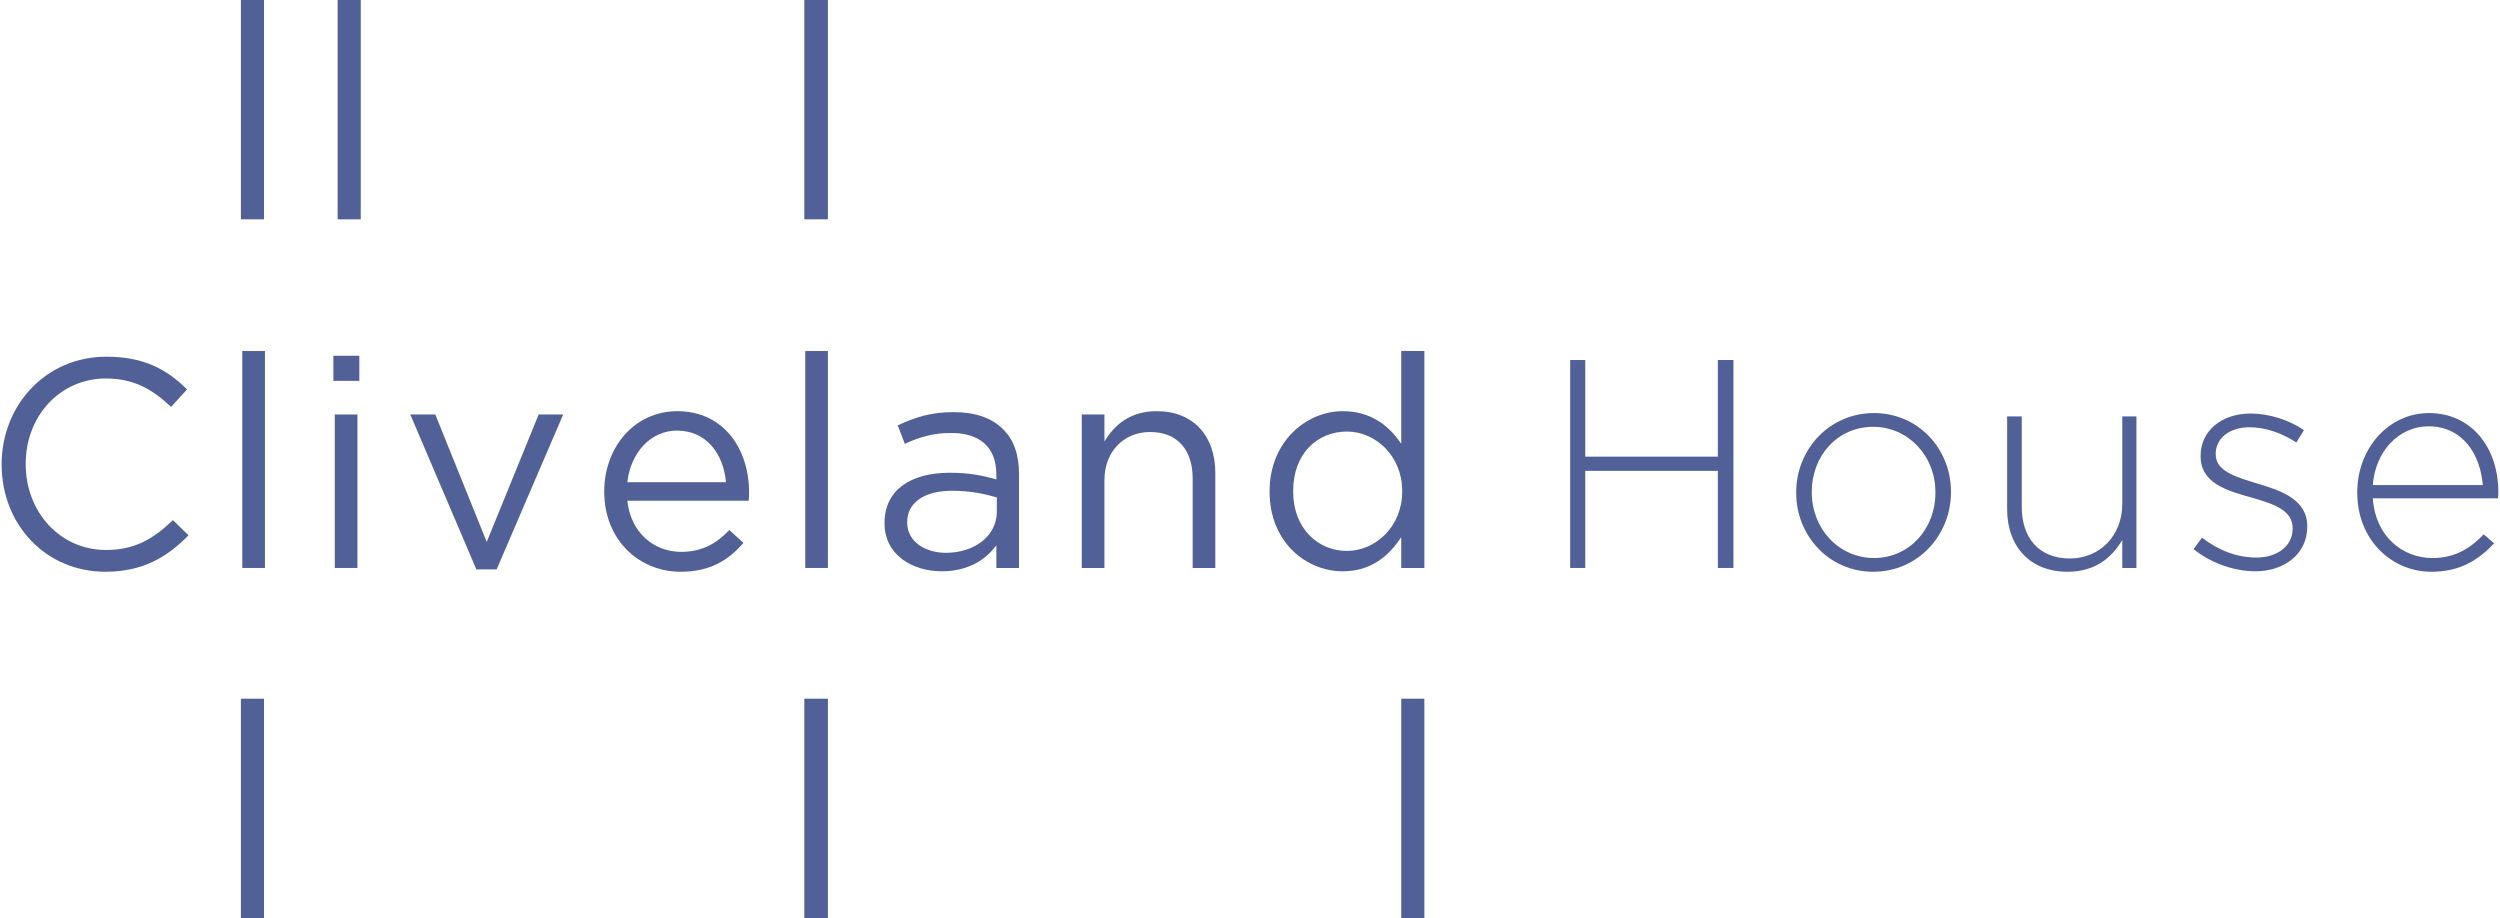 <svg width="305" height="112" viewBox="0 0 305 112" fill="none" xmlns="http://www.w3.org/2000/svg">
<g clip-path="url(#clip0_35_24)">
<path d="M0.2 56.694V56.636C0.2 49.47 5.554 43.517 12.981 43.517C17.586 43.517 20.35 45.078 22.825 47.505L20.868 49.643C18.738 47.62 16.435 46.175 12.923 46.175C7.339 46.175 3.136 50.741 3.136 56.578V56.636C3.136 62.473 7.339 67.096 12.923 67.096C16.435 67.096 18.68 65.767 21.098 63.455L22.998 65.305C20.407 67.963 17.414 69.754 12.866 69.754C5.554 69.754 0.2 63.975 0.2 56.694Z" fill="#516198"/>
<path d="M29.561 42.824H32.324V69.292H29.561V42.824Z" fill="#516198"/>
<path d="M40.844 50.568H43.608V69.292H40.844V50.568ZM40.672 43.401H43.838V46.464H40.672V43.401Z" fill="#516198"/>
<path d="M50.055 50.568H53.107L59.382 66.114L65.714 50.568H68.708L60.591 69.466H58.115L50.055 50.568Z" fill="#516198"/>
<path d="M88.569 58.832C88.281 55.48 86.266 52.532 82.582 52.532C79.416 52.532 76.94 55.191 76.537 58.832H88.569ZM76.537 61.086C76.94 65.016 79.819 67.327 83.1 67.327C85.691 67.327 87.418 66.287 88.972 64.669L90.699 66.229C88.857 68.367 86.612 69.754 83.043 69.754C77.919 69.754 73.716 65.825 73.716 59.988C73.716 54.498 77.458 50.163 82.639 50.163C88.166 50.163 91.39 54.613 91.39 60.103C91.39 60.334 91.39 60.623 91.332 61.086H76.537Z" fill="#516198"/>
<path d="M98.241 42.824H101.004V69.292H98.241V42.824Z" fill="#516198"/>
<path d="M121.614 62.415V60.681C120.175 60.276 118.448 59.872 116.145 59.872C112.691 59.872 110.676 61.374 110.676 63.686V63.744C110.676 66.113 112.921 67.443 115.397 67.443C118.851 67.443 121.614 65.42 121.614 62.415ZM107.913 63.86V63.802C107.913 59.756 111.136 57.676 115.857 57.676C118.275 57.676 119.887 58.023 121.557 58.485V57.907C121.557 54.555 119.542 52.821 116.03 52.821C113.842 52.821 112.115 53.342 110.388 54.151L109.525 51.897C111.597 50.914 113.612 50.279 116.318 50.279C118.966 50.279 120.981 50.972 122.362 52.359C123.687 53.63 124.32 55.48 124.32 57.849V69.292H121.557V66.518C120.29 68.252 118.16 69.697 114.878 69.697C111.367 69.697 107.913 67.732 107.913 63.86Z" fill="#516198"/>
<path d="M131.977 50.568H134.74V53.862C136.006 51.781 137.906 50.163 141.13 50.163C145.62 50.163 148.269 53.226 148.269 57.676V69.292H145.505V58.37C145.505 54.902 143.663 52.706 140.324 52.706C137.1 52.706 134.74 55.075 134.74 58.601V69.292H131.977V50.568Z" fill="#516198"/>
<path d="M171.066 59.988V59.872C171.066 55.595 167.785 52.648 164.331 52.648C160.704 52.648 157.768 55.364 157.768 59.872V59.988C157.768 64.438 160.761 67.212 164.331 67.212C167.785 67.212 171.066 64.264 171.066 59.988ZM154.889 59.988V59.93C154.889 53.862 159.38 50.163 163.812 50.163C167.324 50.163 169.512 52.012 170.951 54.151V42.824H173.772V69.292H170.951V65.536C169.454 67.789 167.324 69.697 163.812 69.697C159.38 69.697 154.889 66.171 154.889 59.988Z" fill="#516198"/>
<path d="M191.561 43.922H193.403V55.711H209.58V43.922H211.48V69.292H209.58V57.445H193.403V69.292H191.561V43.922Z" fill="#516198"/>
<path d="M236.119 60.161V60.045C236.119 55.596 232.78 52.07 228.52 52.07C224.145 52.07 221.036 55.653 221.036 59.988V60.045C221.036 64.553 224.375 68.079 228.635 68.079C232.953 68.079 236.119 64.495 236.119 60.161ZM219.136 60.161V60.045C219.136 54.902 223.109 50.394 228.635 50.394C234.047 50.394 238.019 54.786 238.019 59.988V60.045C238.019 65.247 234.047 69.754 228.52 69.754C223.109 69.754 219.136 65.305 219.136 60.161Z" fill="#516198"/>
<path d="M244.87 62.126V50.799H246.655V61.837C246.655 65.594 248.727 68.136 252.527 68.136C256.096 68.136 258.917 65.42 258.917 61.49V50.799H260.644V69.292H258.917V65.882C257.65 68.021 255.635 69.754 252.239 69.754C247.576 69.754 244.87 66.576 244.87 62.126Z" fill="#516198"/>
<path d="M267.61 66.98L268.646 65.593C270.661 67.154 272.906 68.02 275.267 68.02C277.742 68.02 279.699 66.691 279.699 64.495V64.438C279.699 62.241 277.397 61.49 274.806 60.739C271.755 59.872 268.473 59.005 268.473 55.653V55.595C268.473 52.59 271.006 50.452 274.576 50.452C276.763 50.452 279.239 51.203 281.081 52.475L280.16 53.977C278.433 52.879 276.476 52.128 274.461 52.128C271.928 52.128 270.316 53.515 270.316 55.364V55.422C270.316 57.502 272.791 58.196 275.439 59.005C278.375 59.872 281.484 60.97 281.484 64.206V64.264C281.484 67.558 278.721 69.697 275.151 69.697C272.446 69.697 269.567 68.599 267.61 66.98Z" fill="#516198"/>
<path d="M302.9 59.179C302.612 55.48 300.482 52.012 296.279 52.012C292.652 52.012 289.774 55.075 289.486 59.179H302.9ZM287.586 60.103V60.045C287.586 54.729 291.386 50.394 296.337 50.394C301.518 50.394 304.799 54.613 304.799 60.045C304.799 60.392 304.799 60.508 304.742 60.797H289.486C289.774 65.42 293.113 68.079 296.74 68.079C299.618 68.079 301.46 66.807 303.015 65.189L304.281 66.287C302.381 68.31 300.136 69.754 296.625 69.754C291.789 69.754 287.586 65.882 287.586 60.103Z" fill="#516198"/>
<path d="M32.209 26.758H29.388V0H32.209V26.758Z" fill="#516198"/>
<path d="M101.004 26.758H98.126V0H101.004V26.758Z" fill="#516198"/>
<path d="M32.209 112H29.388V85.242H32.209V112Z" fill="#516198"/>
<path d="M101.004 112H98.126V85.242H101.004V112Z" fill="#516198"/>
<path d="M44.011 26.758H41.19V0H44.011V26.758Z" fill="#516198"/>
<path d="M173.772 112H170.951V85.242H173.772V112Z" fill="#516198"/>
</g>
<defs>
<clipPath id="clip0_35_24">
<rect width="305" height="112" fill="white"/>
</clipPath>
</defs>
</svg>

